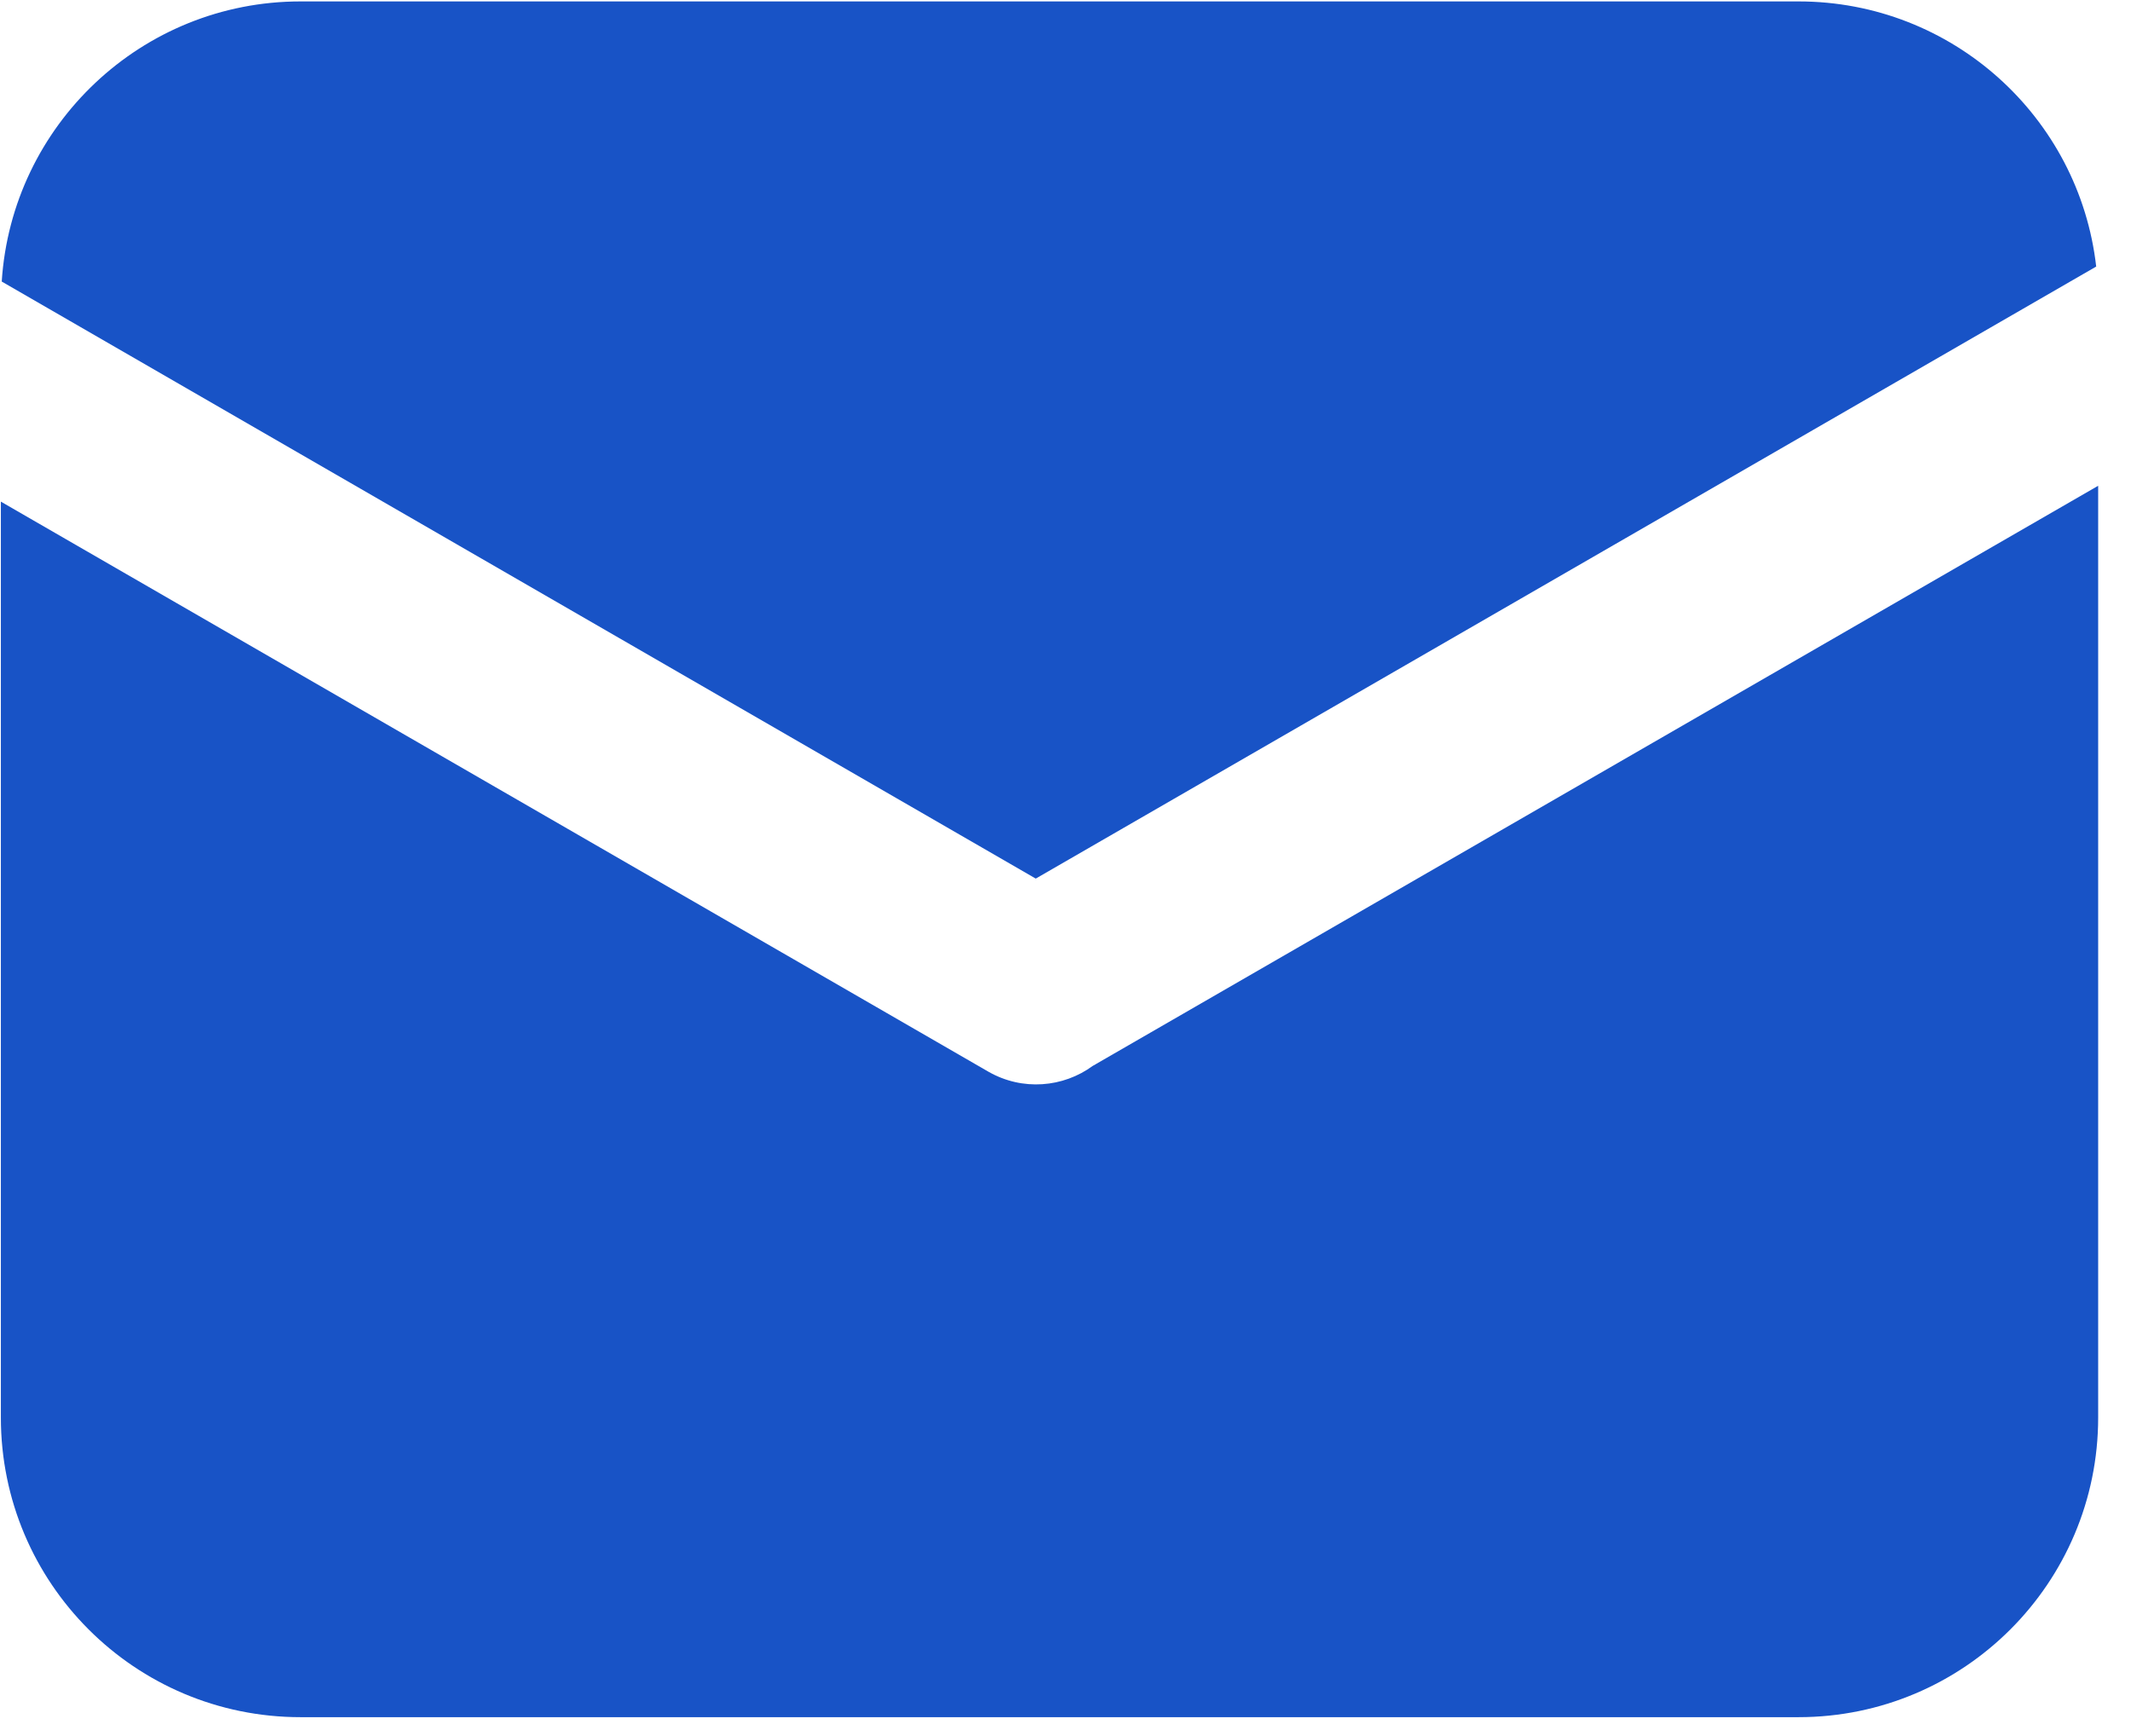 <?xml version="1.0" encoding="UTF-8"?>
<svg width="27px" height="22px" viewBox="0 0 27 22" version="1.1" xmlns="http://www.w3.org/2000/svg" xmlns:xlink="http://www.w3.org/1999/xlink">
    <title>编组</title>
    <g id="页面-1" stroke="none" stroke-width="1" fill="none" fill-rule="evenodd">
        <g id="4" transform="translate(-1457, -797)" fill="#1853C6" fill-rule="nonzero">
            <g id="编组-4" transform="translate(240, 728)">
                <g id="编组-3" transform="translate(59, 44)">
                    <g id="编组-2备份-3" transform="translate(1125, 0)">
                        <g id="编组" transform="translate(33.011, 25.018)">
                            <path d="M26.548,3.36 L13.112,11.116 L0.011,3.55 C0.138,1.569 1.784,0 3.797,0 L22.776,0 C24.725,0 26.333,1.467 26.548,3.36 L26.548,3.36 Z M26.573,6.138 L26.573,17.946 C26.573,20.043 24.873,21.743 22.776,21.743 L3.797,21.743 C1.699,21.743 0,20.043 0,17.946 L0,6.339 L12.512,13.563 C12.943,13.81 13.461,13.764 13.835,13.489 C13.852,13.482 13.866,13.471 13.884,13.461 L26.573,6.138 Z" id="形状"></path>
                        </g>
                    </g>
                </g>
            </g>
        </g>
    </g>
</svg>